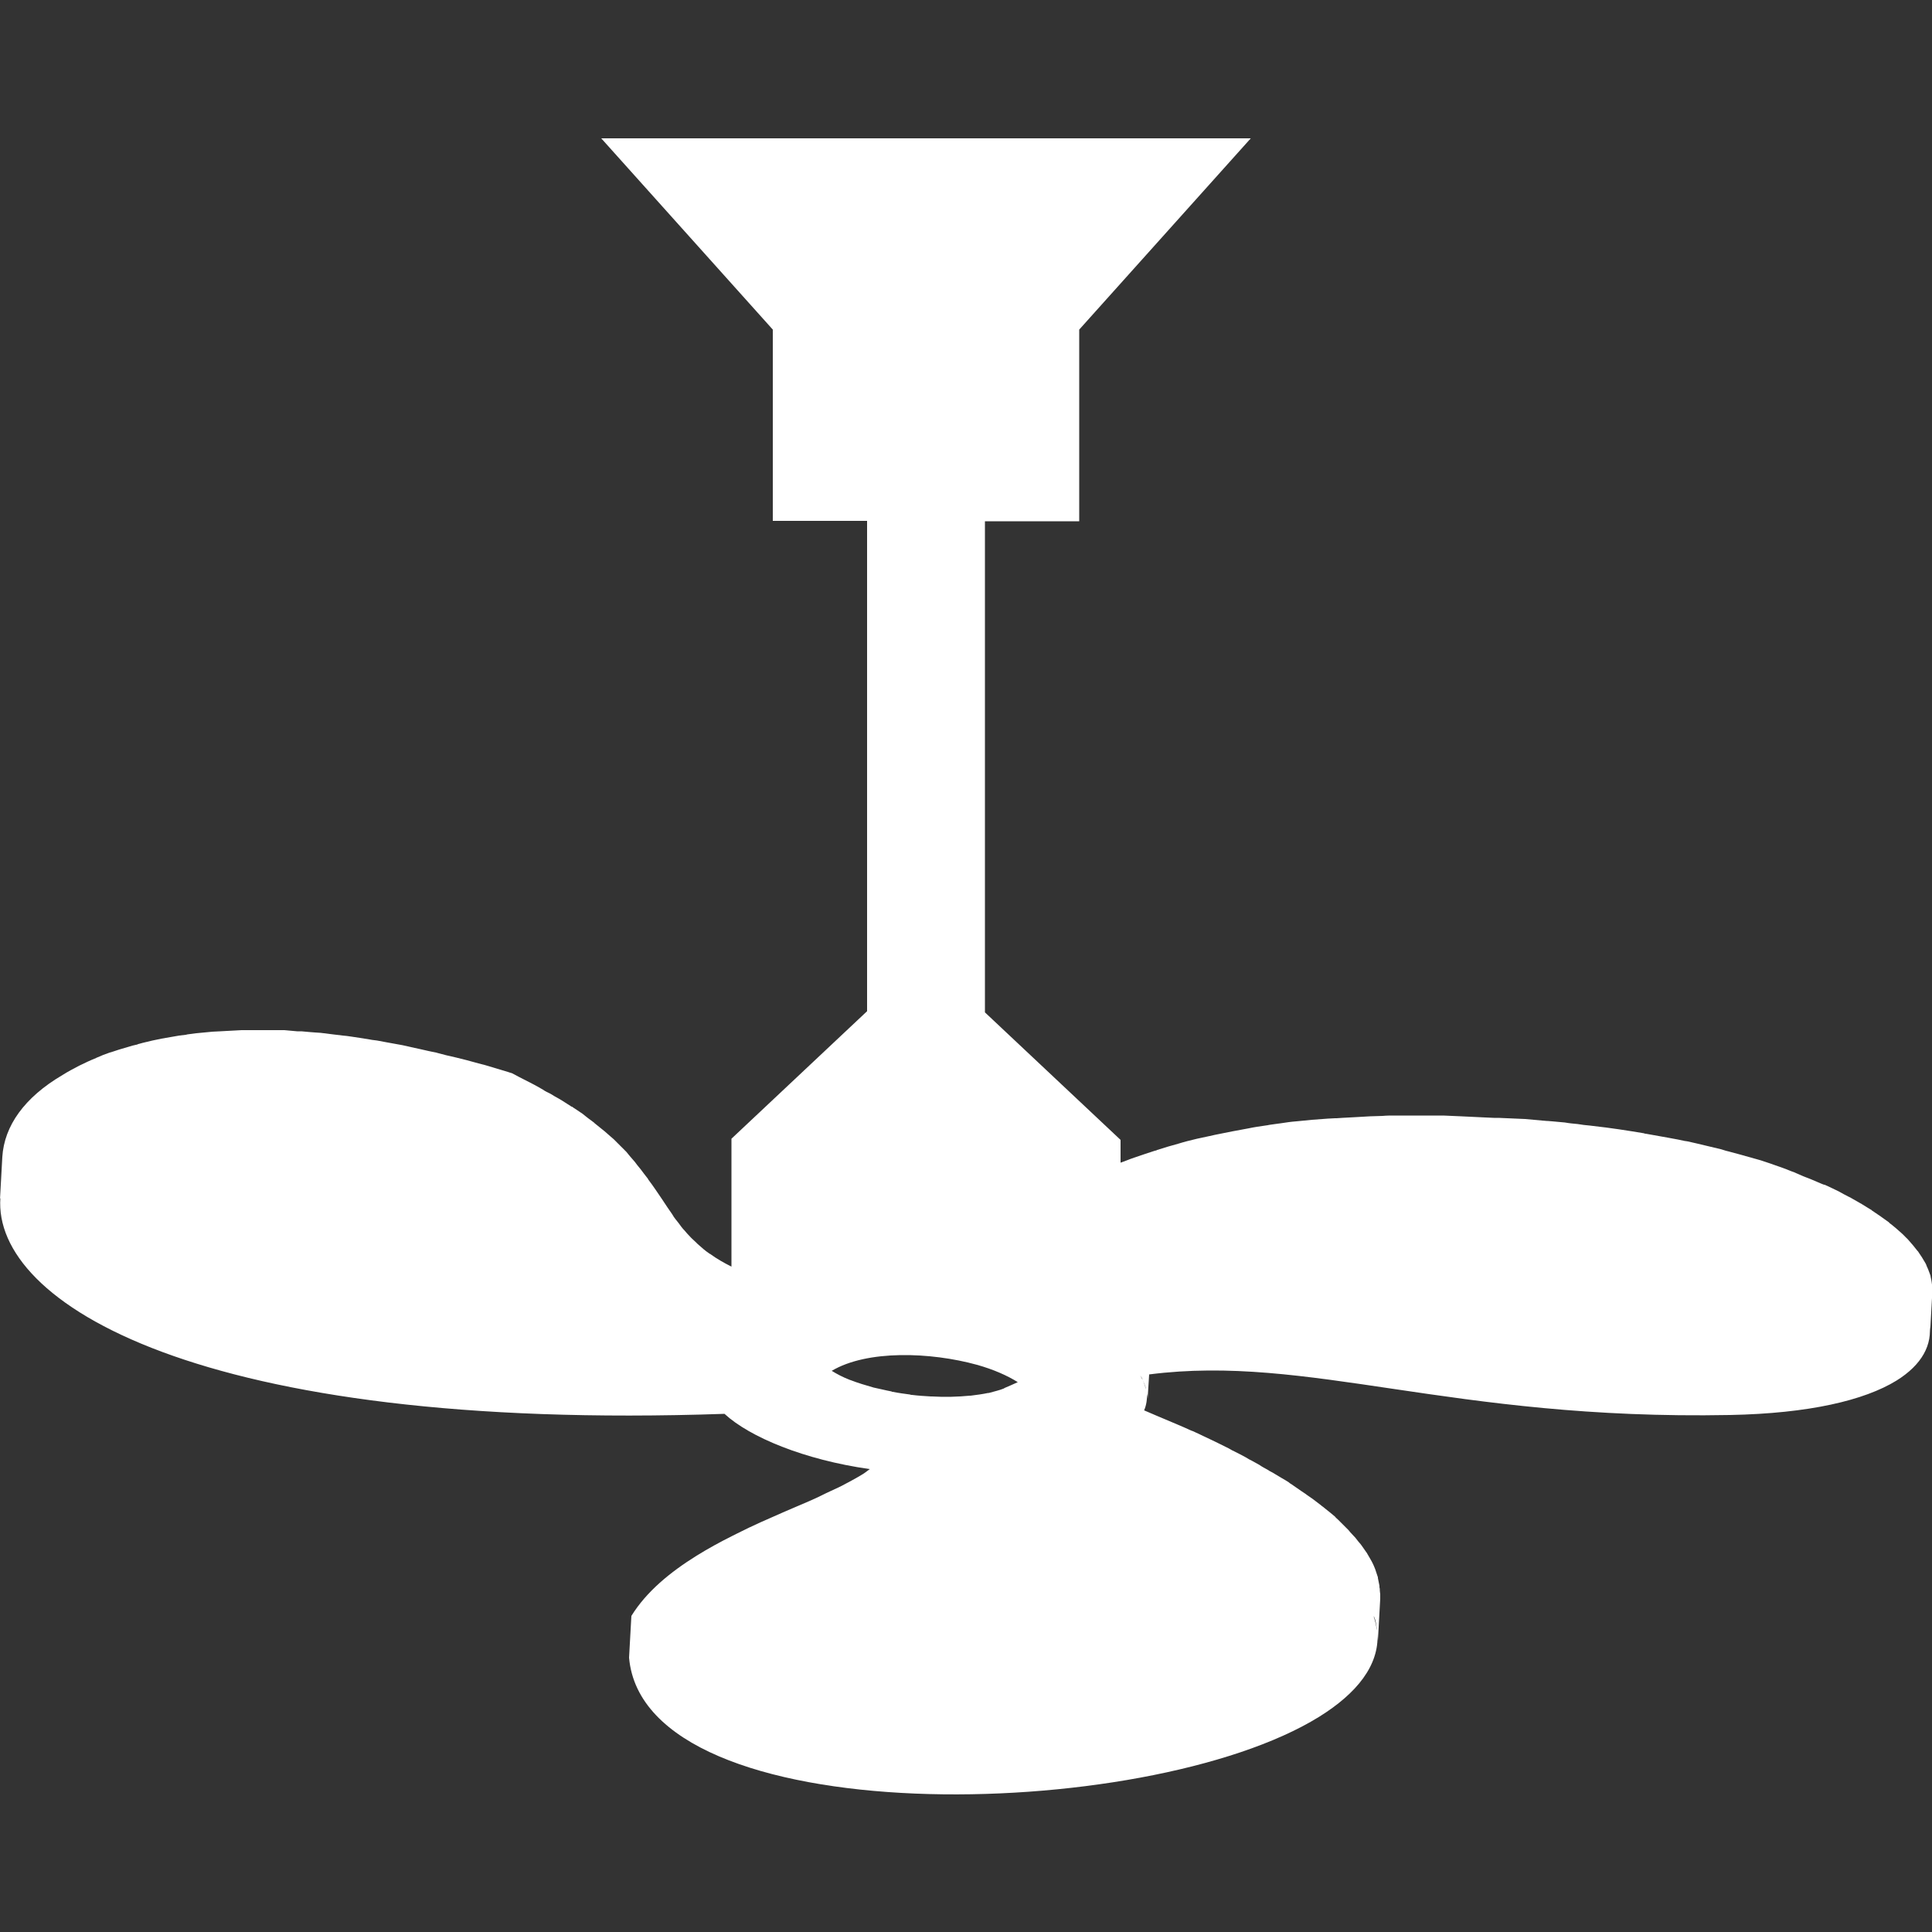 <?xml version="1.0" encoding="utf-8"?>
<!-- Generator: Adobe Illustrator 25.2.3, SVG Export Plug-In . SVG Version: 6.00 Build 0)  -->
<svg version="1.1" id="Calque_1" xmlns="http://www.w3.org/2000/svg" xmlns:xlink="http://www.w3.org/1999/xlink" x="0px" y="0px"
	 viewBox="0 0 500 500" style="enable-background:new 0 0 500 500;" xml:space="preserve">
<rect x="0" y="0" width="500" height="500" fill="#333333" stroke="none"/>
<style type="text/css">
	.st0{fill:#FFFFFF;}
</style>
<path class="st0" d="M499,341.5c-0.2-1.1-0.2-1.1,0,0.2L499,341.5z M295.7,357.1c-0.2-0.4-0.4-0.7-0.6-1.1
	C295.4,356.4,295.6,356.7,295.7,357.1c0.3,0.6,0.6,1.3,0.8,2l0,0.1c0.1,0.2,0,0.4,0.1,0.5C296.4,358.8,296.1,358,295.7,357.1
	 M355.7,418.7l0.1,0.2l0.1,0.3c0.2,0.7,0.3,1.5,0.4,2.2l0,0.5c-0.1-1.2-0.4-2.4-0.8-3.6C355.6,418.4,355.7,418.5,355.7,418.7
	 M260,359.2c-0.1,0-0.1,0-0.1,0.1c-1.2,0.5-2.6,0.8-4,1.2c-0.1,0-0.1,0-0.2,0c-1.4,0.3-2.9,0.5-4.5,0.7c-0.1,0-0.1,0-0.2,0
	c-3.1,0.3-6.5,0.4-9.8,0.2c-0.1,0-0.1,0-0.2,0c0,0-0.1,0-0.1,0c-1.7-0.1-3.3-0.2-4.9-0.4c-0.2,0-0.3,0-0.5-0.1
	c-1.5-0.2-3-0.4-4.5-0.7c-0.1,0-0.2,0-0.3-0.1c-1.6-0.3-3.1-0.7-4.6-1c-2.1-0.6-4.1-1.2-5.9-1.9c-0.1,0-0.2-0.1-0.3-0.1
	c-1.8-0.7-3.3-1.5-4.6-2.3c0,0,0,0-0.1,0c0,0,0,0,0,0c9.2-5.5,25.6-4.9,37.6-1.6c4.3,1.2,7.9,2.8,10.6,4.5
	C262.3,358.2,261.2,358.7,260,359.2 M499.9,331.7l-0.1-0.6c0-0.1-0.1-0.3-0.1-0.4l-0.1-0.6l-0.6-1.6l-0.4-0.9c0-0.1-0.1-0.2-0.1-0.3
	l-0.2-0.4l-0.9-1.5l-1-1.5c0,0,0-0.1-0.1-0.1l-1.2-1.5l-1.3-1.5l-0.4-0.4c-0.1-0.1-0.2-0.2-0.3-0.3l-0.8-0.8l-1.7-1.5l-1.1-0.9
	c-0.1-0.1-0.2-0.2-0.3-0.2l-0.4-0.4l-2.1-1.5l-2.2-1.5c0,0-0.1,0-0.1-0.1l0,0l-2.6-1.6l-2.8-1.6c-0.1-0.1-0.2-0.1-0.4-0.2
	c-0.1-0.1-0.2-0.1-0.2-0.1c-0.8-0.4-1.7-0.9-2.6-1.4c-1.1-0.5-2.2-1.1-3.4-1.6c-0.1-0.1-0.2-0.1-0.4-0.1c-0.1-0.1-0.3-0.1-0.5-0.2
	c-0.9-0.4-1.9-0.8-2.8-1.2c-1.3-0.5-2.6-1-3.9-1.6c-0.1-0.1-0.3-0.1-0.4-0.2c-0.1,0-0.2-0.1-0.3-0.1c-0.9-0.3-1.7-0.7-2.6-1
	c-1.1-0.4-2.3-0.8-3.4-1.2l-2.1-0.7c-0.1,0-0.2-0.1-0.3-0.1l-0.7-0.2l-2.5-0.7l-2.5-0.7l-2.6-0.7l-0.8-0.2c-0.1,0-0.2-0.1-0.3-0.1
	l-1-0.3l-2.1-0.5l-2.1-0.5l-2.1-0.5l-2.2-0.5l-0.6-0.1c-0.1,0-0.1,0-0.1,0l-1.9-0.4l-2.7-0.5l-2.8-0.5l-2.8-0.5
	c-0.1,0-0.3,0-0.4-0.1c-4.2-0.7-8.6-1.4-13.2-1.9c-0.3,0-0.5-0.1-0.8-0.1c-1.1-0.1-2.1-0.2-3.2-0.4c-1.1-0.1-2.2-0.2-3.3-0.4
	c-1.1-0.1-2.2-0.2-3.3-0.3l-1.2-0.1c-0.1,0-0.2,0-0.2,0l-1.2-0.1l-2.2-0.2l-2.2-0.2l-2.3-0.1l-2.3-0.1l-2.3-0.1l-1,0l-0.2,0
	l-2.2-0.1l-2.1-0.1l-2.1-0.1l-2.1-0.1l-2.3-0.1l-2.3-0.1l-2.3,0l-2.3,0l-2.7,0l-0.9,0c-0.1,0-0.2,0-0.2,0h-1.5l-2.6,0
	c-1.1,0-2.2,0-3.2,0.1l-3.2,0.1c-1.2,0.1-2.3,0.1-3.5,0.2c-1.2,0.1-2.5,0.1-3.7,0.2c-0.5,0-1,0.1-1.5,0.1c-0.1,0-0.3,0-0.4,0
	c-0.6,0-1.3,0.1-1.9,0.1c-1.3,0.1-2.7,0.2-4,0.3c-1.4,0.1-2.7,0.3-4.1,0.4c-1.4,0.1-2.7,0.3-4,0.5c-1,0.1-2,0.3-2.9,0.4
	c-0.2,0-0.4,0.1-0.5,0.1c-0.2,0-0.5,0.1-0.7,0.1c-1.4,0.2-2.8,0.4-4.2,0.7c-1.4,0.3-2.9,0.5-4.3,0.8c-1.5,0.3-3,0.6-4.5,0.9
	c-0.4,0.1-0.9,0.2-1.3,0.3c-0.2,0-0.4,0.1-0.5,0.1c-0.9,0.2-1.9,0.4-2.8,0.6c-1.7,0.4-3.3,0.8-4.9,1.3c-1.8,0.5-3.6,1-5.4,1.6
	c-0.1,0-0.1,0.1-0.2,0.1c-0.1,0-0.2,0.1-0.4,0.1c-1.8,0.6-3.7,1.2-5.4,1.8c-1.2,0.4-2.3,0.9-3.5,1.3v-5.9l-35.1-33V134.9h24.4V85.3
	l44.4-49.5H155.6L200,85.3v49.5h24.4v126.9l-35.1,33v33.1c-2-1-3.9-2.1-5.4-3.2l-0.1-0.1l-0.1,0c-1.2-0.8-2.2-1.7-3.2-2.6l-0.3-0.3
	c-0.9-0.8-1.7-1.6-2.4-2.4l-0.6-0.7c-0.6-0.6-1.1-1.3-1.6-2l-0.8-1c-0.3-0.4-0.6-0.8-0.8-1.2c-0.9-1.3-1.8-2.6-2.7-4
	c-1.1-1.6-2.2-3.3-3.5-5c-0.1-0.2-0.2-0.4-0.4-0.6c-0.2-0.3-0.5-0.6-0.7-0.9c-0.6-0.8-1.1-1.5-1.8-2.3c-0.2-0.3-0.4-0.5-0.6-0.8
	l-1.3-1.5c-0.3-0.4-0.6-0.7-0.9-1.1l-0.4-0.4l-2.5-2.5l-0.4-0.4c-0.2-0.2-0.5-0.4-0.7-0.6l-1.6-1.4l-2.6-2.1
	c-0.1-0.1-0.1-0.1-0.2-0.2l0,0c-1-0.7-2-1.5-3-2.3c-0.8-0.5-1.6-1.1-2.4-1.6c-0.1-0.1-0.2-0.2-0.4-0.2c-0.2-0.1-0.4-0.3-0.6-0.4
	c-1.2-0.8-2.5-1.6-3.8-2.3c-0.6-0.4-1.3-0.8-2-1.1c-0.4-0.2-0.7-0.4-1-0.6c-0.4-0.2-0.8-0.5-1.2-0.7c-1.6-0.9-3.3-1.7-5-2.6
	l-1.7-0.9l-1.2-0.4c-1.3-0.4-2.7-0.8-4-1.2c-1.2-0.4-2.4-0.7-3.6-1l-2.9-0.8l-2.8-0.7l-2.6-0.6l-2.3-0.6l-0.3-0.1c0,0,0,0-0.1,0
	l-1.9-0.4l-2.2-0.5l-2.3-0.5l-2.2-0.5l-2.2-0.4c-1.3-0.2-2.6-0.5-3.8-0.7c-0.9-0.2-1.7-0.2-2.6-0.4c-0.8-0.1-1.7-0.3-2.5-0.4
	c-1.5-0.2-3-0.5-4.4-0.6l-2.5-0.3l-1.6-0.2l-1.6-0.2l-1.5-0.1l-1.3-0.1l-1.1-0.1l-1.1-0.1l-0.5,0c-0.1,0-0.1,0-0.1,0l-0.5,0
	l-1.1-0.1l-1.1-0.1l-1.1-0.1l-1.1,0l-1.1,0l-1.1,0l-1.1,0l-1.1,0l-1.4,0l-1.4,0l-1.4,0l-1.4,0l-1.8,0.1l-1.9,0.1l-1.8,0.1l-2,0.1
	l-2.1,0.2l-2.1,0.2l-2.3,0.3l-0.4,0.1c0,0,0,0,0,0l-1.7,0.2l-2.3,0.4l-2.3,0.4l-2.4,0.5l-2.5,0.6l-1.1,0.3c-0.1,0-0.1,0-0.2,0.1
	l-1.3,0.3l-2.7,0.8c-1.1,0.3-2.1,0.7-3.2,1c-1.2,0.4-2.2,0.8-3.3,1.3c0,0,0,0,0,0c-0.1,0-0.1,0-0.2,0.1c-1.5,0.6-3,1.3-4.4,2
	c-1.5,0.8-2.9,1.5-4.3,2.4C6.3,284,1.1,291.4,0.6,299.4L0,310.3c0-0.1,0.1-0.2,0.1-0.3c-2,27.1,51.2,60.6,187.4,55.9
	c6.5,6,20.6,11.9,37.6,14.3c-0.7,0.5-1.4,1.1-2.3,1.6c-1.5,0.9-3.2,1.8-4.9,2.7c-0.6,0.3-1.2,0.6-1.9,0.9c-1.5,0.7-3,1.4-4.6,2.2
	c-0.7,0.3-1.3,0.6-2,0.9c-2.1,0.9-4.2,1.8-6.3,2.7c-4.1,1.8-8.3,3.6-12.4,5.7c-0.4,0.2-0.8,0.4-1.2,0.6c-3.2,1.6-6.3,3.3-9.2,5.1
	c-6.9,4.3-13,9.3-16.9,15.6l-0.6,10.8c4,45.6,133.7,43.1,178.6,15.3c9.8-6.1,15.5-13.3,15.1-21.5c0,0.6,0.1,1.2,0.1,1.8l0.6-10.8
	l0-1.2l-0.1-0.9c0-0.3,0-0.6-0.1-0.9l0-0.4l-0.4-2c0-0.1,0-0.1,0-0.2l-0.7-2.1l-0.2-0.5c-0.1-0.2-0.2-0.5-0.3-0.7l-0.4-0.8l-0.8-1.4
	c-0.1-0.2-0.2-0.3-0.3-0.5l-0.1-0.2l-1.4-2l-0.3-0.4c-0.2-0.2-0.4-0.5-0.6-0.7l-0.7-0.9l-1.3-1.4c-0.2-0.2-0.3-0.4-0.5-0.6l-0.1-0.1
	l-2.2-2.2l-0.4-0.4c-0.3-0.3-0.6-0.5-0.8-0.8l-1.2-1l-1.5-1.2c-0.3-0.3-0.7-0.5-1-0.8l-0.4-0.3c-1-0.8-2.1-1.6-3.3-2.4
	c0,0-0.1-0.1-0.1-0.1c-0.4-0.3-0.8-0.5-1.2-0.8c-0.9-0.6-1.7-1.2-2.6-1.8c-0.2-0.1-0.5-0.3-0.7-0.5c-0.6-0.4-1.3-0.8-2-1.2
	c-0.7-0.4-1.3-0.8-2-1.2c-0.5-0.3-1-0.5-1.4-0.8c-0.7-0.4-1.5-0.8-2.2-1.3c-0.6-0.3-1.2-0.7-1.8-1c-0.6-0.3-1.2-0.6-1.8-1
	c-0.9-0.5-1.9-1-2.9-1.5c-0.7-0.3-1.2-0.7-1.9-1c-0.6-0.3-1.2-0.6-1.8-0.9c-1.4-0.7-2.9-1.4-4.4-2.1c-0.6-0.3-1.2-0.6-1.9-0.9
	c-0.4-0.2-0.8-0.4-1.2-0.5c-2.1-1-4.4-1.9-6.7-2.9c-0.7-0.3-1.2-0.5-1.9-0.8c-0.2-0.1-0.5-0.2-0.7-0.3c-0.9-0.4-1.9-0.8-2.8-1.2
	c0.6-1.4,0.8-2.9,0.7-4.3c0.1,0.5,0.2,0.9,0.2,1.4l0.4-6.4c41.3-5.3,77.9,11.9,150.3,10.5c20.5-0.4,34.8-3.8,43.1-8.9
	c6.6-4.1,9.4-9.3,8.5-14.9c0.1,0.9,0.3,1.8,0.2,2.6l0.6-10.9l0-0.9L499.9,331.7z"/>
</svg>
